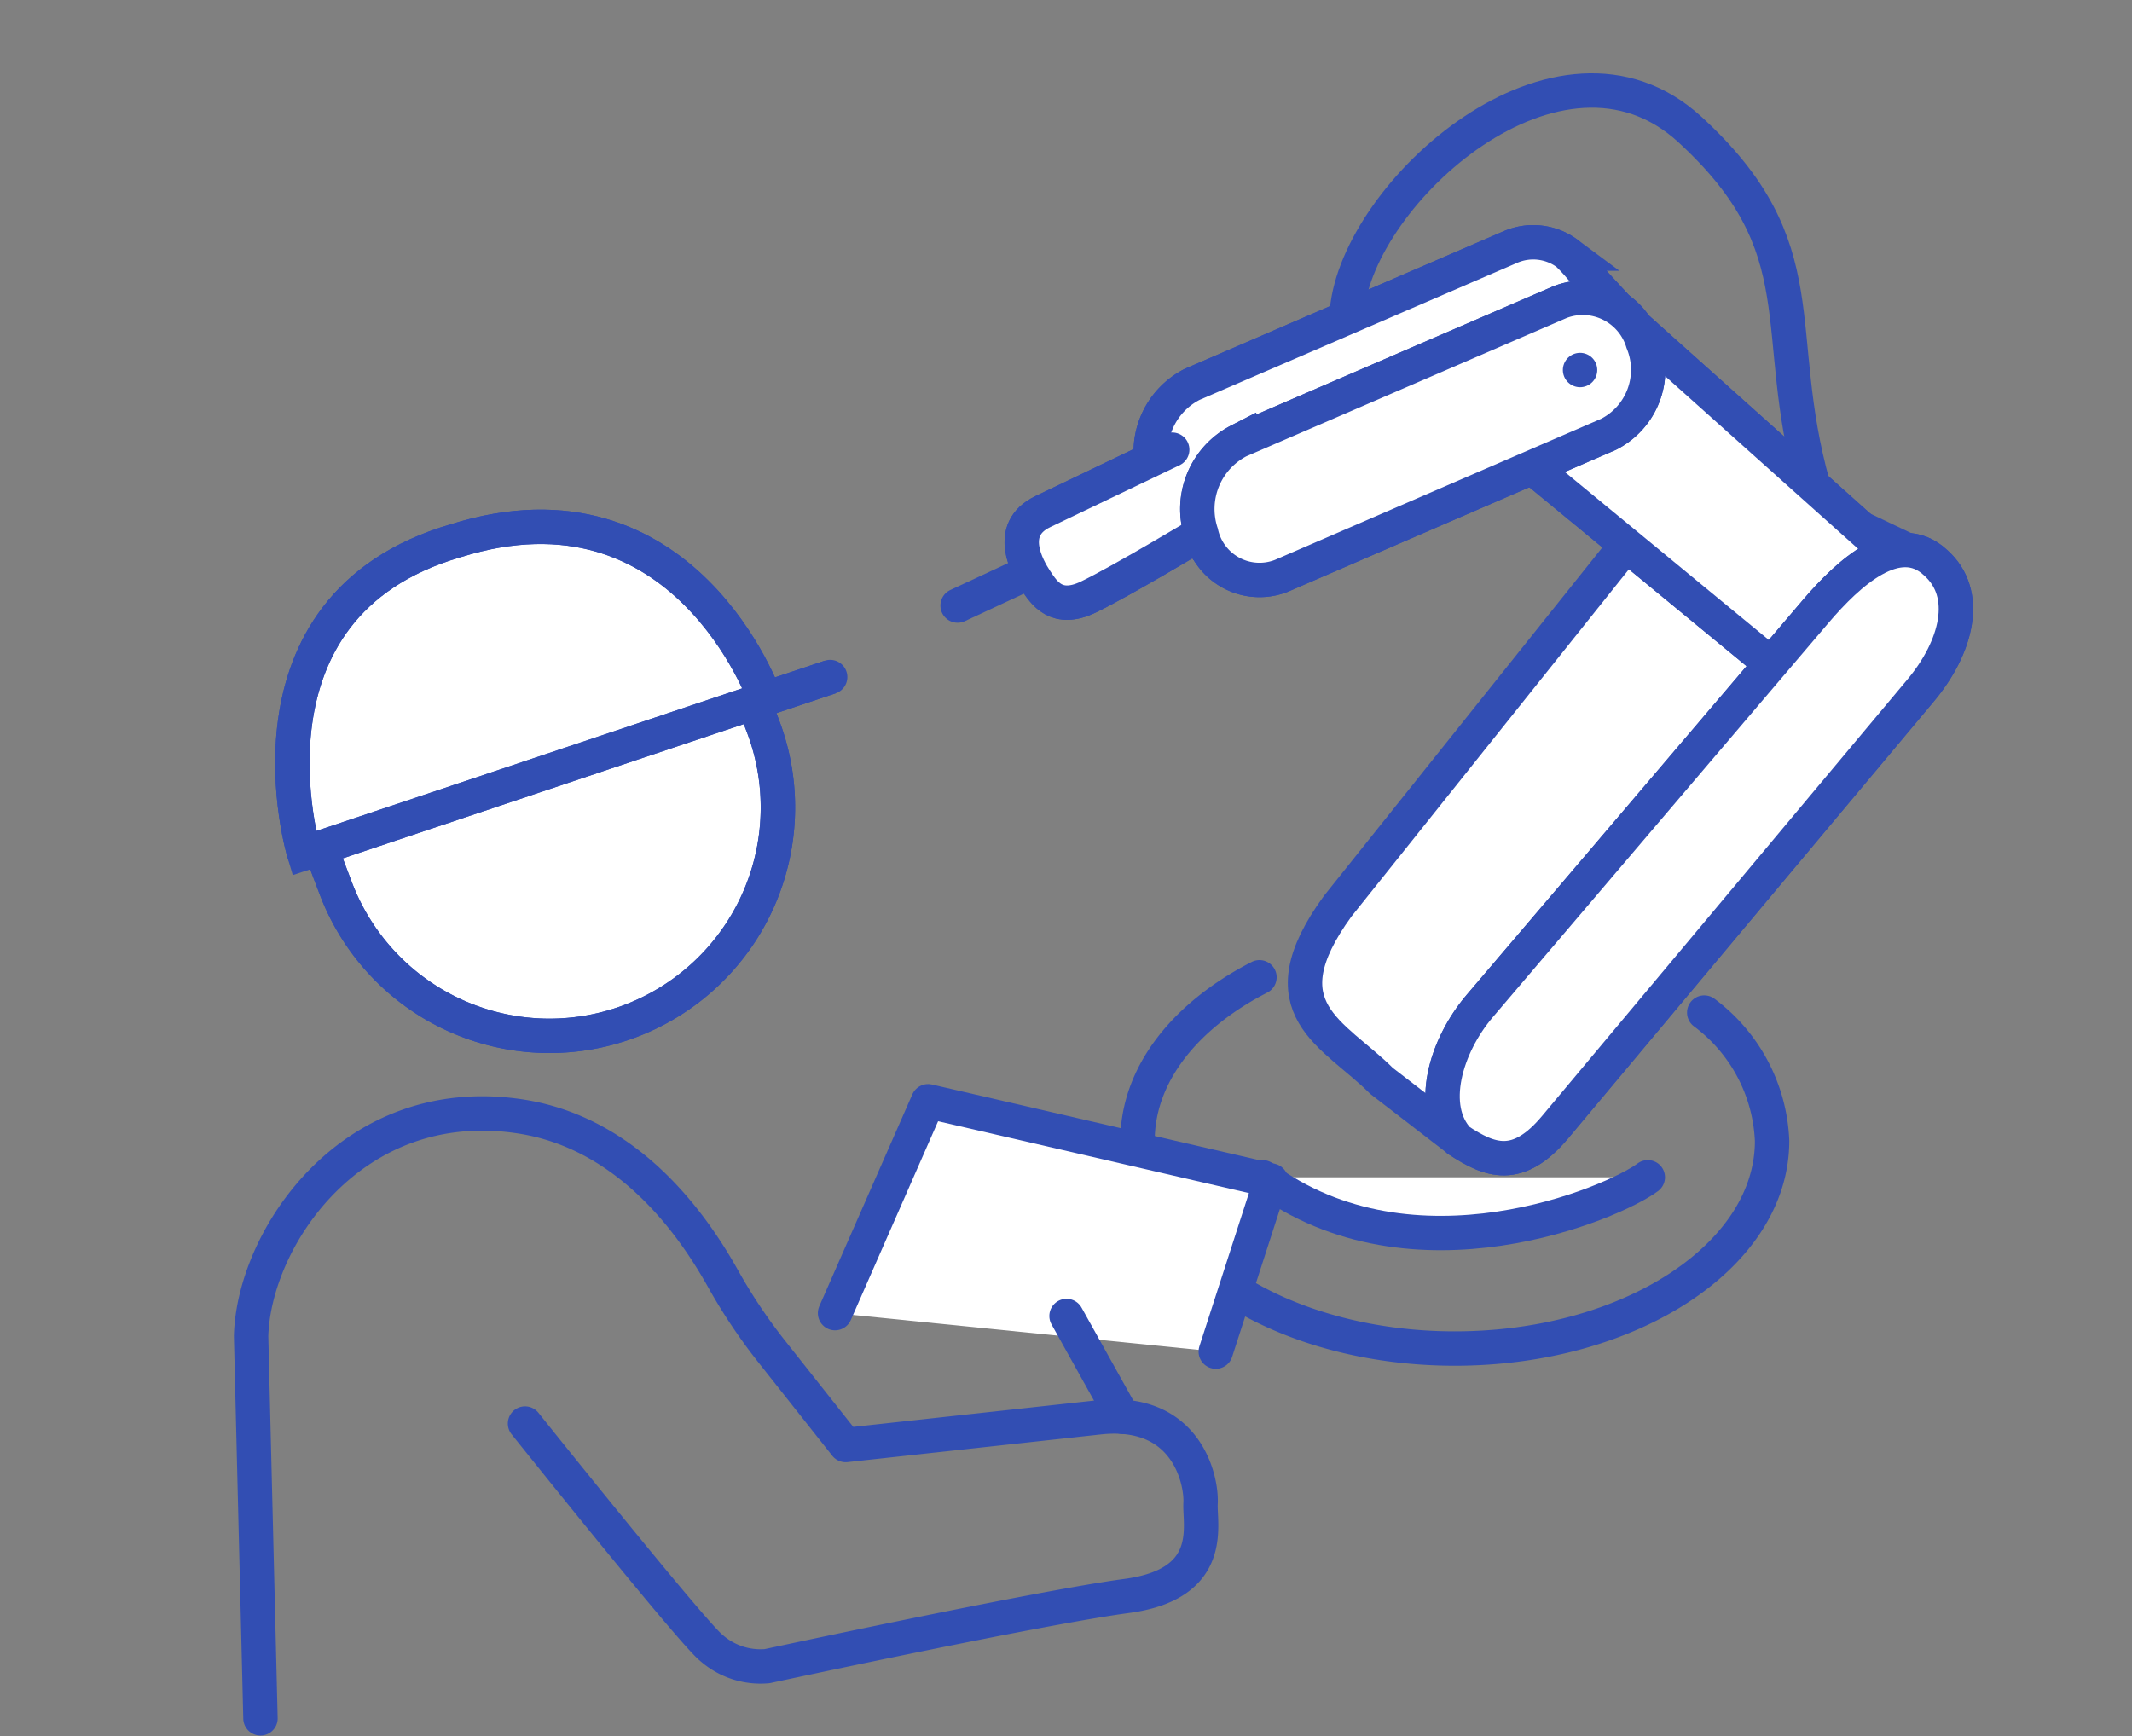 <svg xmlns="http://www.w3.org/2000/svg" xmlns:xlink="http://www.w3.org/1999/xlink" width="124" height="101" viewBox="0 0 124 101">
  <rect x="0" y="0" width="124" height="101" fill="#808080" stroke="none"/>
  <defs>
    <clipPath id="clip-path">
      <rect id="長方形_1030" data-name="長方形 1030" width="124" height="101" transform="translate(316)" fill="#fff" stroke="#6a6a6a" stroke-width="2"/>
    </clipPath>
  </defs>
  <g id="ico_equipmentUse" transform="translate(-316)" clip-path="url(#clip-path)">
    <g id="グループ_1433" data-name="グループ 1433" transform="translate(317.554 5.264)">
      <g id="グループ_1428" data-name="グループ 1428" transform="translate(54.142)">
        <g id="グループ_1429" data-name="グループ 1429" transform="translate(0)">
          <path id="パス_522" data-name="パス 522" d="M20.849,31.9,45.267,18.441l-2.543-2.77c-.325-.353-.548-.665-1.064-1.158l-.006-.006h0a3.333,3.333,0,0,0-3.3-.388L19.836,22.111A4.418,4.418,0,0,0,17.63,27.4a4.209,4.209,0,0,0,.55,1.16h0l.022.028a3.756,3.756,0,0,0,.343.428Z" transform="translate(-6.188 -5.019)" fill="#fff" stroke="#324eb3" stroke-width="2"/>
          <path id="パス_523" data-name="パス 523" d="M20.849,31.9,45.267,18.441l-2.543-2.77c-.325-.353-.548-.665-1.064-1.158l-.006-.006h0a3.333,3.333,0,0,0-3.3-.388L19.836,22.111A4.418,4.418,0,0,0,17.63,27.4a4.209,4.209,0,0,0,.55,1.16h0l.022.028a3.756,3.756,0,0,0,.343.428Z" transform="translate(-6.188 -5.019)" fill="#fff" stroke="#324eb3" stroke-linecap="round" stroke-linejoin="round" stroke-width="2"/>
          <line id="線_720" data-name="線 720" y1="2.915" x2="6.263" transform="translate(0 27.047)" fill="none" stroke="#324eb3" stroke-linecap="round" stroke-linejoin="round" stroke-width="2"/>
          <path id="パス_524" data-name="パス 524" d="M39.645,72.573,67.308,39l-8.324-3.962c-.645-.239-1.128-.489-2.094-.777l-.011,0,0,0c-1.624-.243-3.581-1.081-4.7.225L32.625,58.961c-4.365,6-.224,7.393,2.55,10.167Z" transform="translate(-10.518 -11.513)" fill="#fff" stroke="#324eb3" stroke-linecap="round" stroke-linejoin="round" stroke-width="2"/>
          <path id="パス_525" data-name="パス 525" d="M70.3,34.154,54.889,20.362c-1.621-1.335-5.06-.373-6.7,1.612s-1.647,4.678-.026,6.012L64.381,41.344c1.621,1.335,4.26.808,5.9-1.178s1.647-4.677.026-6.012" transform="translate(-15.809 -6.94)" fill="#fff" stroke="#324eb3" stroke-width="2"/>
          <path id="パス_526" data-name="パス 526" d="M70.3,34.154,54.889,20.362c-1.621-1.335-5.06-.373-6.7,1.612s-1.647,4.678-.026,6.012L64.381,41.344c1.621,1.335,4.26.808,5.9-1.178S71.924,35.489,70.3,34.154Z" transform="translate(-15.809 -6.94)" fill="#fff" stroke="#324eb3" stroke-miterlimit="10" stroke-width="2"/>
          <path id="パス_527" data-name="パス 527" d="M15.034,31.745,7.5,35.353c-2.165,1.042-.882,3.275-.4,4s1.2,1.85,3.047.968S16.719,36.6,16.719,36.6" transform="translate(-2.552 -10.851)" fill="#fff" stroke="#324eb3" stroke-width="2"/>
          <path id="パス_528" data-name="パス 528" d="M15.034,31.745,7.5,35.353c-2.165,1.042-.882,3.275-.4,4s1.2,1.85,3.047.968S16.719,36.6,16.719,36.6" transform="translate(-2.552 -10.851)" fill="#fff" stroke="#324eb3" stroke-linecap="round" stroke-linejoin="round" stroke-width="2"/>
          <path id="パス_529" data-name="パス 529" d="M49.234,79.329a9.811,9.811,0,0,1,3.946,7.466c0,6.67-8.262,12.078-18.454,12.078S16.273,93.464,16.273,86.794c0-3.866,2.775-7.308,7.092-9.518" transform="translate(-5.809 -25.69)" fill="none" stroke="#324eb3" stroke-linecap="round" stroke-linejoin="round" stroke-width="2"/>
          <path id="パス_530" data-name="パス 530" d="M27.069,94.533c8.75,6.5,20.448,1.473,22.4,0" transform="translate(-9.327 -31.314)" fill="#fff" stroke="#324eb3" stroke-linecap="round" stroke-linejoin="round" stroke-width="2"/>
          <path id="パス_531" data-name="パス 531" d="M42.554,18.871l-18.685,8.07a4.465,4.465,0,0,0-2.2,5.372,3.473,3.473,0,0,0,4.66,2.488l19.028-8.232a4.209,4.209,0,0,0,1.993-5.356,3.645,3.645,0,0,0-4.794-2.341" transform="translate(-7.501 -6.567)" fill="#fff" stroke="#324eb3" stroke-width="2"/>
          <path id="パス_532" data-name="パス 532" d="M42.554,18.871l-18.685,8.07a4.465,4.465,0,0,0-2.2,5.372,3.473,3.473,0,0,0,4.66,2.488l19.028-8.232a4.209,4.209,0,0,0,1.993-5.356A3.645,3.645,0,0,0,42.554,18.871Z" transform="translate(-7.501 -6.567)" fill="#fff" stroke="#324eb3" stroke-miterlimit="10" stroke-width="2"/>
          <path id="パス_533" data-name="パス 533" d="M34.344,13.554c.631-6.879,12.37-17.481,19.942-10.539s4.622,11.636,7.171,20.712" transform="translate(-11.698 -0.75)" fill="none" stroke="#324eb3" stroke-miterlimit="10" stroke-width="2"/>
          <path id="パス_534" data-name="パス 534" d="M64.291,43.983,44.76,66.925c-2,2.344-3.035,5.917-1.246,7.81,1.837,1.216,3.457,1.834,5.633-.766L70.4,48.571c2.075-2.479,2.93-5.608.857-7.438-2.187-2.027-5.056.606-6.966,2.85" transform="translate(-14.387 -13.675)" fill="#fff" stroke="#324eb3" stroke-width="2"/>
          <path id="パス_535" data-name="パス 535" d="M64.291,43.983,44.76,66.925c-2,2.344-3.035,5.917-1.246,7.81,1.837,1.216,3.457,1.834,5.633-.766L70.4,48.571c2.075-2.479,2.93-5.608.857-7.438C69.07,39.106,66.2,41.739,64.291,43.983Z" transform="translate(-14.387 -13.675)" fill="#fff" stroke="#324eb3" stroke-miterlimit="10" stroke-width="2"/>
          <line id="線_721" data-name="線 721" transform="translate(36.202 16.261)" fill="none" stroke="#324eb3" stroke-linecap="round" stroke-linejoin="round" stroke-width="2"/>
        </g>
      </g>
      <g id="グループ_1431" data-name="グループ 1431" transform="translate(0 24.754) rotate(-11)">
        <g id="グループ_1432" data-name="グループ 1432">
          <path id="パス_536" data-name="パス 536" d="M10.014,29.039h0A13.283,13.283,0,0,1,.412,12.9l.732-2.881A13.282,13.282,0,1,1,26.89,16.556l-.732,2.881a13.282,13.282,0,0,1-16.144,9.6" transform="matrix(0.914, -0.407, 0.407, 0.914, 7.887, 13.071)" fill="#fff" stroke="#324eb3" stroke-width="2"/>
          <path id="パス_537" data-name="パス 537" d="M10.014,29.039h0A13.283,13.283,0,0,1,.412,12.9l.732-2.881A13.282,13.282,0,1,1,26.89,16.556l-.732,2.881A13.282,13.282,0,0,1,10.014,29.039Z" transform="matrix(0.914, -0.407, 0.407, 0.914, 7.887, 13.071)" fill="none" stroke="#324eb3" stroke-miterlimit="10" stroke-width="2"/>
          <path id="パス_538" data-name="パス 538" d="M27.114,18.658S30.923,5.05,17.629.843C4.675-3.552,0,10.671,0,10.671l30.923,9.152" transform="matrix(0.914, -0.407, 0.407, 0.914, 7.752, 12.577)" fill="#fff" stroke="#324eb3" stroke-width="2"/>
          <path id="パス_539" data-name="パス 539" d="M27.114,18.658S30.923,5.05,17.629.843C4.675-3.552,0,10.671,0,10.671l30.923,9.152" transform="matrix(0.914, -0.407, 0.407, 0.914, 7.752, 12.577)" fill="none" stroke="#324eb3" stroke-linecap="round" stroke-linejoin="round" stroke-width="2"/>
          <path id="パス_540" data-name="パス 540" d="M0,32.325,3.707,10.4C4.942,4.836,12.164-2.471,21.466.82c6.226,2.2,8.8,8.44,9.819,11.517a31.926,31.926,0,0,0,1.955,4.676l3.207,6.2,14.826,1.235c5.1.463,5.1,4.788,4.788,6.023s0,4.788-5.251,4.479-21.3.019-21.3.019A4.318,4.318,0,0,1,26.521,33.3c-.923-1.078-8.144-14.872-8.144-14.872" transform="translate(0 38.924)" fill="none" stroke="#324eb3" stroke-linecap="round" stroke-linejoin="round" stroke-width="2"/>
          <path id="パス_541" data-name="パス 541" d="M0,11.066,7.664,0l18.7,8.333-5.055,9.154" transform="translate(37.302 43.422)" fill="#fff" stroke="#324eb3" stroke-linecap="round" stroke-linejoin="round" stroke-width="2"/>
          <line id="線_722" data-name="線 722" x2="2.089" y2="6.38" transform="translate(50.486 57.22)" fill="none" stroke="#324eb3" stroke-linecap="round" stroke-linejoin="round" stroke-width="2"/>
        </g>
      </g>
    </g>
  </g>
</svg>

